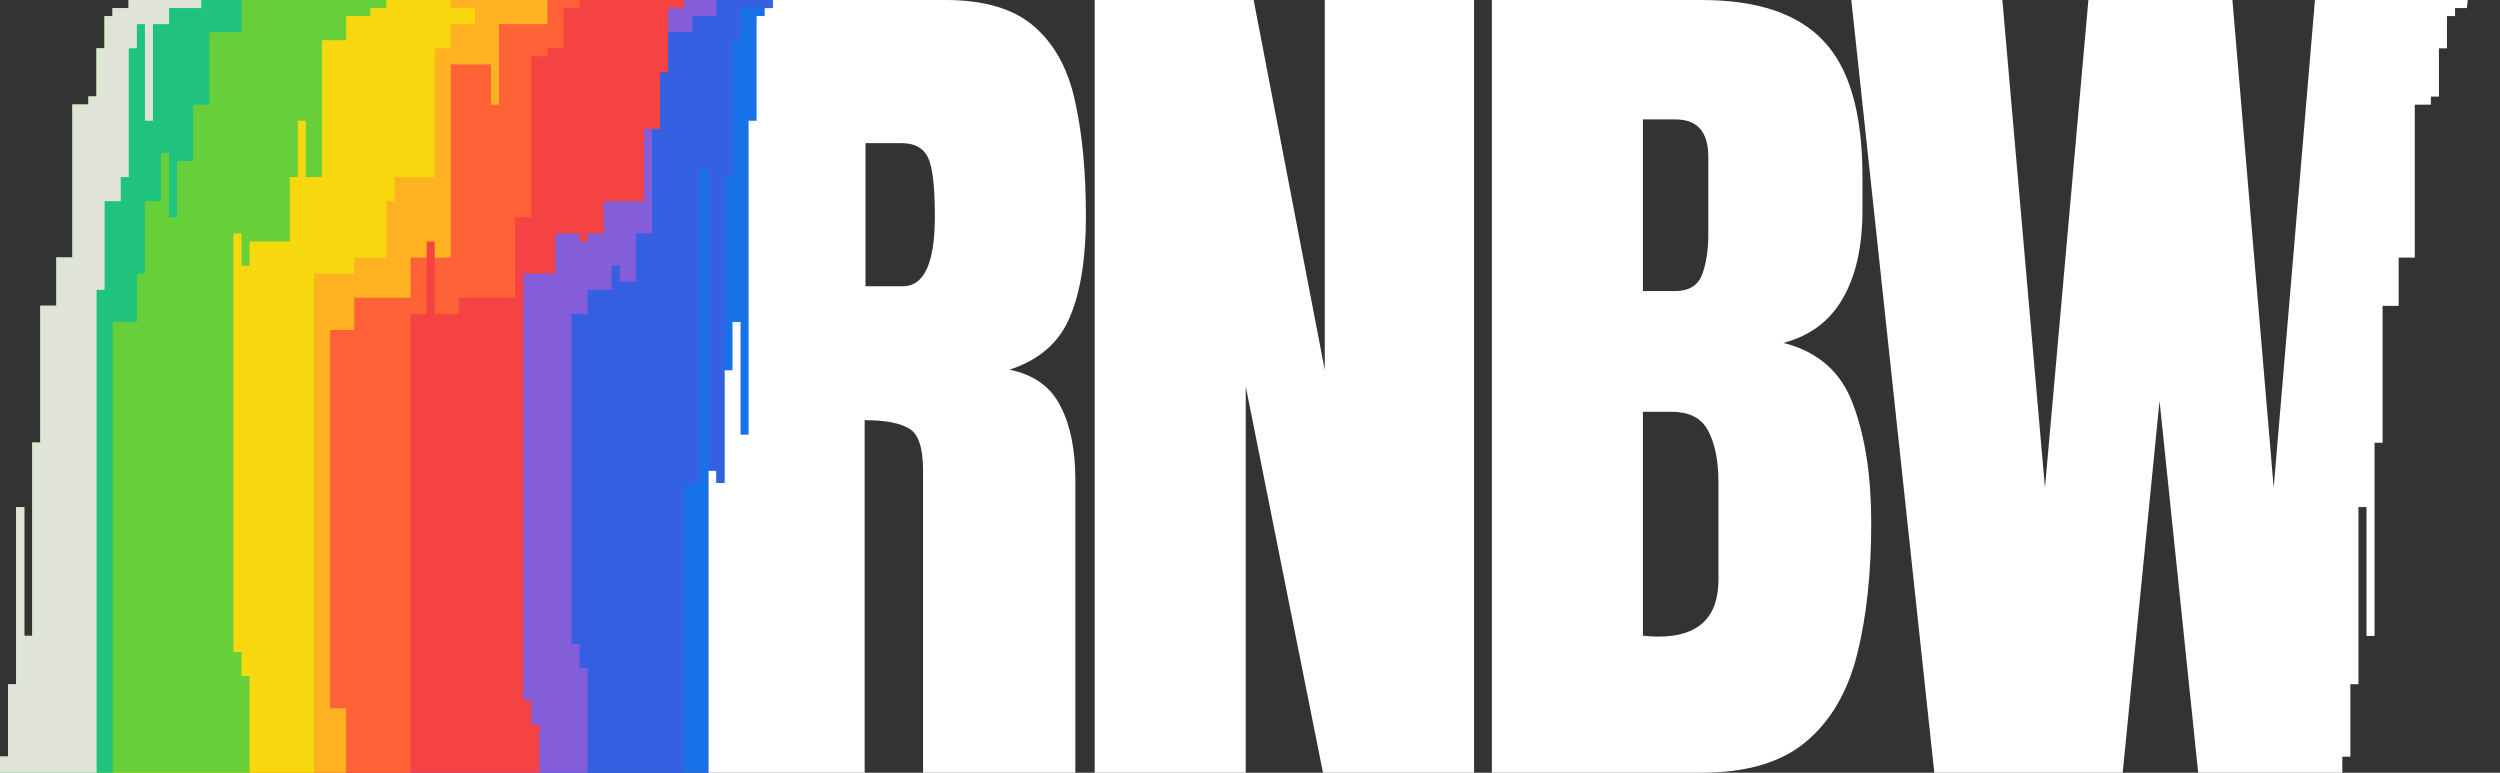 <?xml version="1.0" encoding="utf-8"?>
<svg xmlns="http://www.w3.org/2000/svg" fill="none" height="100%" overflow="visible" preserveAspectRatio="none" style="display: block;" viewBox="0 0 55 17" width="100%">
<rect x="0" y="0" width="55" height="17" fill="#333333" stroke="none"/>
<g id="RNBW Logo">
<path d="M44.989 10.731L45.945 8.58307e-06H49.113L50.021 10.731L50.929 8.58307e-06H54.291L54.271 0.177H54.011V0.354H53.833V1.063H53.656V2.125H53.479V2.302H53.125V5.667H52.771V6.729H52.417V9.74H52.24V13.99H52.063V11.156H51.886V15.052H51.708V16.646H51.531V17H48.36L47.51 8.819L46.699 17H42.555L40.729 8.58307e-06H44.052L44.989 10.731Z" fill="white" id="W"/>
<path d="M32.821 17V8.58307e-06H37.429C38.665 8.58307e-06 39.563 0.303 40.124 0.908C40.69 1.507 40.974 2.498 40.974 3.883V4.627C40.974 5.425 40.829 6.072 40.539 6.568C40.256 7.064 39.821 7.389 39.235 7.544C40.001 7.737 40.513 8.191 40.771 8.906C41.035 9.614 41.167 10.48 41.167 11.504C41.167 12.605 41.064 13.568 40.858 14.392C40.652 15.216 40.278 15.857 39.737 16.314C39.196 16.771 38.427 17 37.429 17H32.821ZM36.144 6.404H36.84C37.155 6.404 37.358 6.282 37.448 6.037C37.538 5.792 37.583 5.499 37.583 5.158V3.448C37.583 2.901 37.342 2.627 36.859 2.627H36.144V6.404ZM36.482 14.006C37.364 14.006 37.806 13.587 37.806 12.75V10.625C37.806 10.142 37.731 9.762 37.583 9.485C37.442 9.202 37.171 9.06 36.772 9.06H36.144V13.986C36.286 13.999 36.398 14.006 36.482 14.006Z" fill="white" id="B"/>
<path d="M24.083 17V8.58307e-06H27.58L29.145 8.143V8.58307e-06H32.429V17H29.106L27.406 8.5V17H24.083Z" fill="white" id="N"/>
<path d="M15.583 17V8.58307e-06H20.799C21.669 8.58307e-06 22.325 0.2 22.77 0.599C23.214 0.992 23.51 1.545 23.658 2.26C23.813 2.969 23.89 3.802 23.89 4.762C23.89 5.689 23.771 6.43 23.533 6.984C23.301 7.537 22.86 7.92 22.209 8.133C22.744 8.242 23.117 8.51 23.33 8.935C23.549 9.353 23.658 9.897 23.658 10.567V17H20.307V10.345C20.307 9.849 20.204 9.543 19.998 9.427C19.798 9.305 19.473 9.244 19.022 9.244V17H15.583ZM19.041 6.298H19.862C20.332 6.298 20.567 5.786 20.567 4.762C20.567 4.099 20.516 3.664 20.413 3.458C20.31 3.252 20.117 3.149 19.833 3.149H19.041V6.298Z" fill="white" id="R"/>
<g clip-path="url(#clip0_0_771)" id="RNBW Icon">
<path d="M15.583 17V10.353H15.761V10.625H15.938V8.146H16.115V7.083H16.292V9.562H16.469V2.656H16.646V0.354H16.823V0.177H17V0H2.833V0.177H2.479V0.354H2.302V1.062H2.125V2.125H1.948V2.302H1.594V5.667H1.24V6.729H0.886V9.74H0.708V13.99H0.531V11.156H0.354V15.052H0.177V16.646H9.24619e-05V17H15.583Z" fill="#1772E7" id="sky"/>
<path d="M15.052 17V10.625H15.406V3.719H15.583V10.353H15.761V10.625H15.938V3.896H16.115V0.885H16.292V0.177H17V0H2.833V0.177H2.479V0.354H2.302V1.062H2.125V2.125H1.948V2.302H1.594V5.667H1.24V6.729H0.886V9.74H0.708V13.99H0.531V11.156H0.354V15.052H0.177V16.646H9.24619e-05V17H15.052Z" fill="#3560E2" id="blue"/>
<path d="M12.927 14.698H12.75V14.167H12.573V6.906H12.927V6.375H13.458V5.844H13.636V6.198H13.99V5.135H14.344V0.708H15.229V0.354H15.761V0H2.833V0.177H2.479V0.354H2.302V1.062H2.125V2.125H1.948V2.302H1.594V5.667H1.24V6.729H0.886V9.74H0.708V13.99H0.531V11.156H0.354V15.052H0.177V16.646H9.24619e-05V17H12.927V14.698Z" fill="#845DD9" id="purple"/>
<path d="M11.865 17V15.938H11.688V15.406H11.511V6.021H12.219V5.135H12.75V5.312H12.927V5.135H13.281V4.427H14.167V2.833H14.521V1.594H14.698V0.177H15.052V0H2.833V0.177H2.479V0.354H2.302V1.062H2.125V2.125H1.948V2.302H1.594V5.667H1.24V6.729H0.886V9.74H0.708V13.99H0.531V11.156H0.354V15.052H0.177V16.646H9.24619e-05V17H11.865Z" fill="#F54242" id="red"/>
<path d="M9.031 6.906H9.386V5.312H9.563V6.906H10.094V6.552H11.333V4.781H11.688V1.24H12.042V1.062H12.396V0.177H12.75V0H2.833V0.177H2.479V0.354H2.302V1.062H2.125V2.125H1.948V2.302H1.594V5.667H1.24V6.729H0.886V9.74H0.708V13.99H0.531V11.156H0.354V15.052H0.177V16.646H9.24619e-05V17H9.031V6.906Z" fill="#FF6237" id="orange"/>
<path d="M7.615 17V15.583H7.261V7.26H7.792V6.552H9.031V5.667H9.386V5.312H9.563V5.667H9.917V1.417H10.802V2.302H10.979V0.531H12.042V0H2.833V0.177H2.479V0.354H2.302V1.062H2.125V2.125H1.948V2.302H1.594V5.667H1.24V6.729H0.886V9.74H0.708V13.99H0.531V11.156H0.354V15.052H0.177V16.646H9.24619e-05V17H7.615Z" fill="#FFB221" id="gold"/>
<path d="M6.906 6.021H7.792V5.667H8.5V4.427H8.677V3.896H9.563V1.062H9.917V0.531H10.448V0.177H9.917V0H2.833V0.177H2.479V0.354H2.302V1.062H2.125V2.125H1.948V2.302H1.594V5.667H1.24V6.729H0.886V9.74H0.708V13.99H0.531V11.156H0.354V15.052H0.177V16.646H9.24619e-05V17H6.906V6.021Z" fill="#F7D80E" id="yellow"/>
<path d="M5.49 14.875H5.313V14.344H5.136V5.135H5.313V5.844H5.49V5.312H6.375V3.896H6.552V2.656H6.729V3.896H7.083V0.885H7.615V0.354H8.146V0.177H8.5V0H2.833V0.177H2.479V0.354H2.302V1.062H2.125V2.125H1.948V2.302H1.594V5.667H1.24V6.729H0.886V9.74H0.708V13.99H0.531V11.156H0.354V15.052H0.177V16.646H9.24619e-05V17H5.49V14.875Z" fill="#67CF3A" id="green"/>
<path d="M2.479 17V7.083H3.011V6.021H3.188V4.427H3.542V3.365H3.719V4.781H3.896V3.542H4.25V2.302H4.604V0.708H5.313V0H2.833V0.177H2.479V0.354H2.302V1.062H2.125V2.125H1.948V2.302H1.594V5.667H1.24V6.729H0.886V9.74H0.708V13.99H0.531V11.156H0.354V15.052H0.177V16.646H9.24619e-05V17H2.479Z" fill="#1FC37E" id="teal"/>
<path d="M2.125 17V6.375H2.302V4.427H2.656V3.896H2.833V1.062H3.011V0.531H3.188V2.656H3.365V0.531H3.719V0.177H4.427V0H2.833V0.177H2.479V0.354H2.302V1.062H2.125V2.125H1.948V2.302H1.594V5.667H1.24V6.729H0.886V9.74H0.708V13.99H0.531V11.156H0.354V15.052H0.177V16.646H9.24619e-05V17H2.125Z" fill="#E0E3D8" id="beige"/>
</g>
</g>
<defs>
<clipPath id="clip0_0_771">
<rect fill="white" height="17" transform="matrix(1 0 0 -1 4.62309e-05 17)" width="17"/>
</clipPath>
</defs>
</svg>